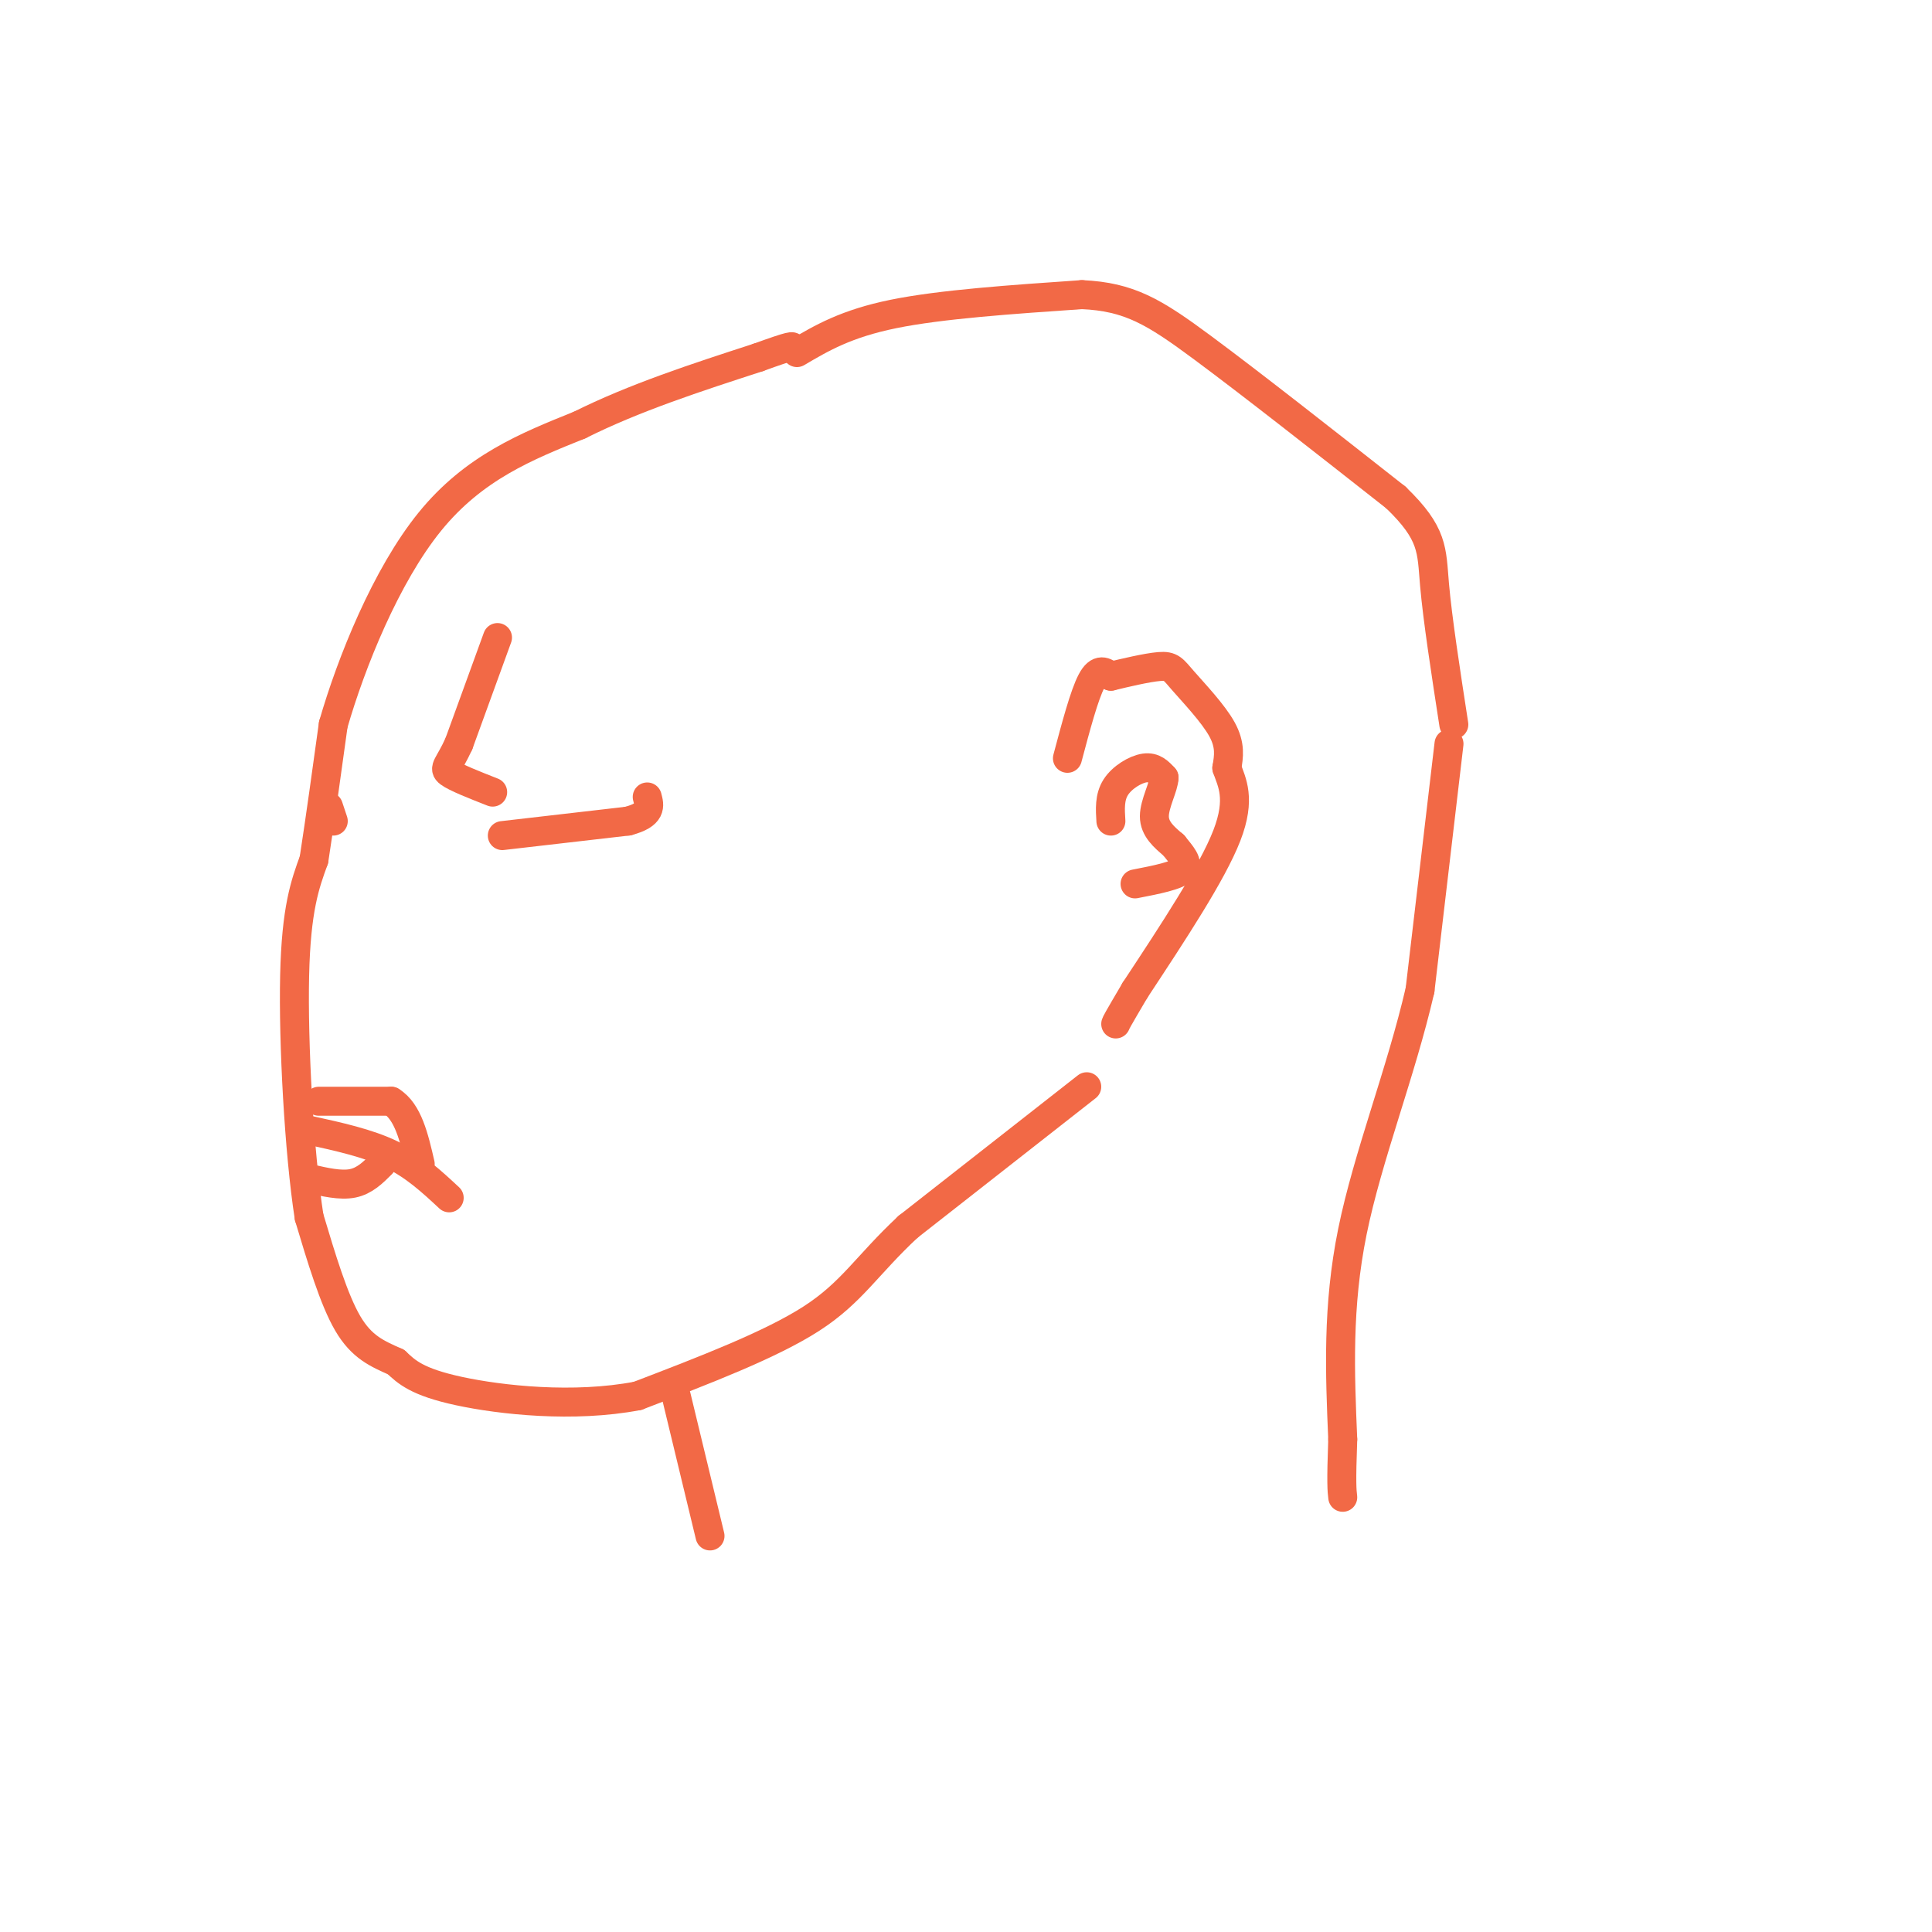 <svg viewBox='0 0 400 400' version='1.1' xmlns='http://www.w3.org/2000/svg' xmlns:xlink='http://www.w3.org/1999/xlink'><g fill='none' stroke='#f26946' stroke-width='6' stroke-linecap='round' stroke-linejoin='round'><path d='M225,225c0.000,0.000 -37.000,29.000 -37,29'/><path d='M188,254c-8.600,8.022 -11.600,13.578 -20,19c-8.400,5.422 -22.200,10.711 -36,16'/><path d='M132,289c-13.244,2.533 -28.356,0.867 -37,-1c-8.644,-1.867 -10.822,-3.933 -13,-6'/><path d='M82,282c-3.889,-1.733 -7.111,-3.067 -10,-8c-2.889,-4.933 -5.444,-13.467 -8,-22'/><path d='M64,252c-2.089,-13.467 -3.311,-36.133 -3,-50c0.311,-13.867 2.156,-18.933 4,-24'/><path d='M65,178c1.333,-8.667 2.667,-18.333 4,-28'/><path d='M69,150c3.689,-12.800 10.911,-30.800 20,-42c9.089,-11.200 20.044,-15.600 31,-20'/><path d='M120,88c11.333,-5.667 24.167,-9.833 37,-14'/><path d='M157,74c7.333,-2.667 7.167,-2.333 7,-2'/><path d='M221,157c1.750,-6.583 3.500,-13.167 5,-16c1.500,-2.833 2.750,-1.917 4,-1'/><path d='M230,140c2.705,-0.656 7.467,-1.794 10,-2c2.533,-0.206 2.836,0.522 5,3c2.164,2.478 6.190,6.708 8,10c1.810,3.292 1.405,5.646 1,8'/><path d='M254,159c1.000,2.933 3.000,6.267 0,14c-3.000,7.733 -11.000,19.867 -19,32'/><path d='M235,205c-3.833,6.500 -3.917,6.750 -4,7'/><path d='M140,289c0.000,0.000 7.000,29.000 7,29'/><path d='M165,73c5.083,-3.000 10.167,-6.000 20,-8c9.833,-2.000 24.417,-3.000 39,-4'/><path d='M224,61c9.844,0.444 14.956,3.556 25,11c10.044,7.444 25.022,19.222 40,31'/><path d='M289,103c7.822,7.533 7.378,10.867 8,18c0.622,7.133 2.311,18.067 4,29'/><path d='M300,154c0.000,0.000 -6.000,51.000 -6,51'/><path d='M294,205c-3.956,17.133 -10.844,34.467 -14,50c-3.156,15.533 -2.578,29.267 -2,43'/><path d='M278,298c-0.333,9.167 -0.167,10.583 0,12'/><path d='M64,234c6.083,1.333 12.167,2.667 17,5c4.833,2.333 8.417,5.667 12,9'/><path d='M66,228c0.000,0.000 15.000,0.000 15,0'/><path d='M81,228c3.500,2.167 4.750,7.583 6,13'/><path d='M64,244c3.250,0.750 6.500,1.500 9,1c2.500,-0.500 4.250,-2.250 6,-4'/><path d='M103,132c0.000,0.000 -8.000,22.000 -8,22'/><path d='M95,154c-2.089,4.578 -3.311,5.022 -2,6c1.311,0.978 5.156,2.489 9,4'/><path d='M104,173c0.000,0.000 26.000,-3.000 26,-3'/><path d='M130,170c5.000,-1.333 4.500,-3.167 4,-5'/><path d='M68,167c0.000,0.000 1.000,3.000 1,3'/><path d='M230,170c-0.156,-2.467 -0.311,-4.933 1,-7c1.311,-2.067 4.089,-3.733 6,-4c1.911,-0.267 2.956,0.867 4,2'/><path d='M241,161c0.000,1.822 -2.000,5.378 -2,8c0.000,2.622 2.000,4.311 4,6'/><path d='M243,175c1.511,1.911 3.289,3.689 2,5c-1.289,1.311 -5.644,2.156 -10,3'/></g>
</svg>